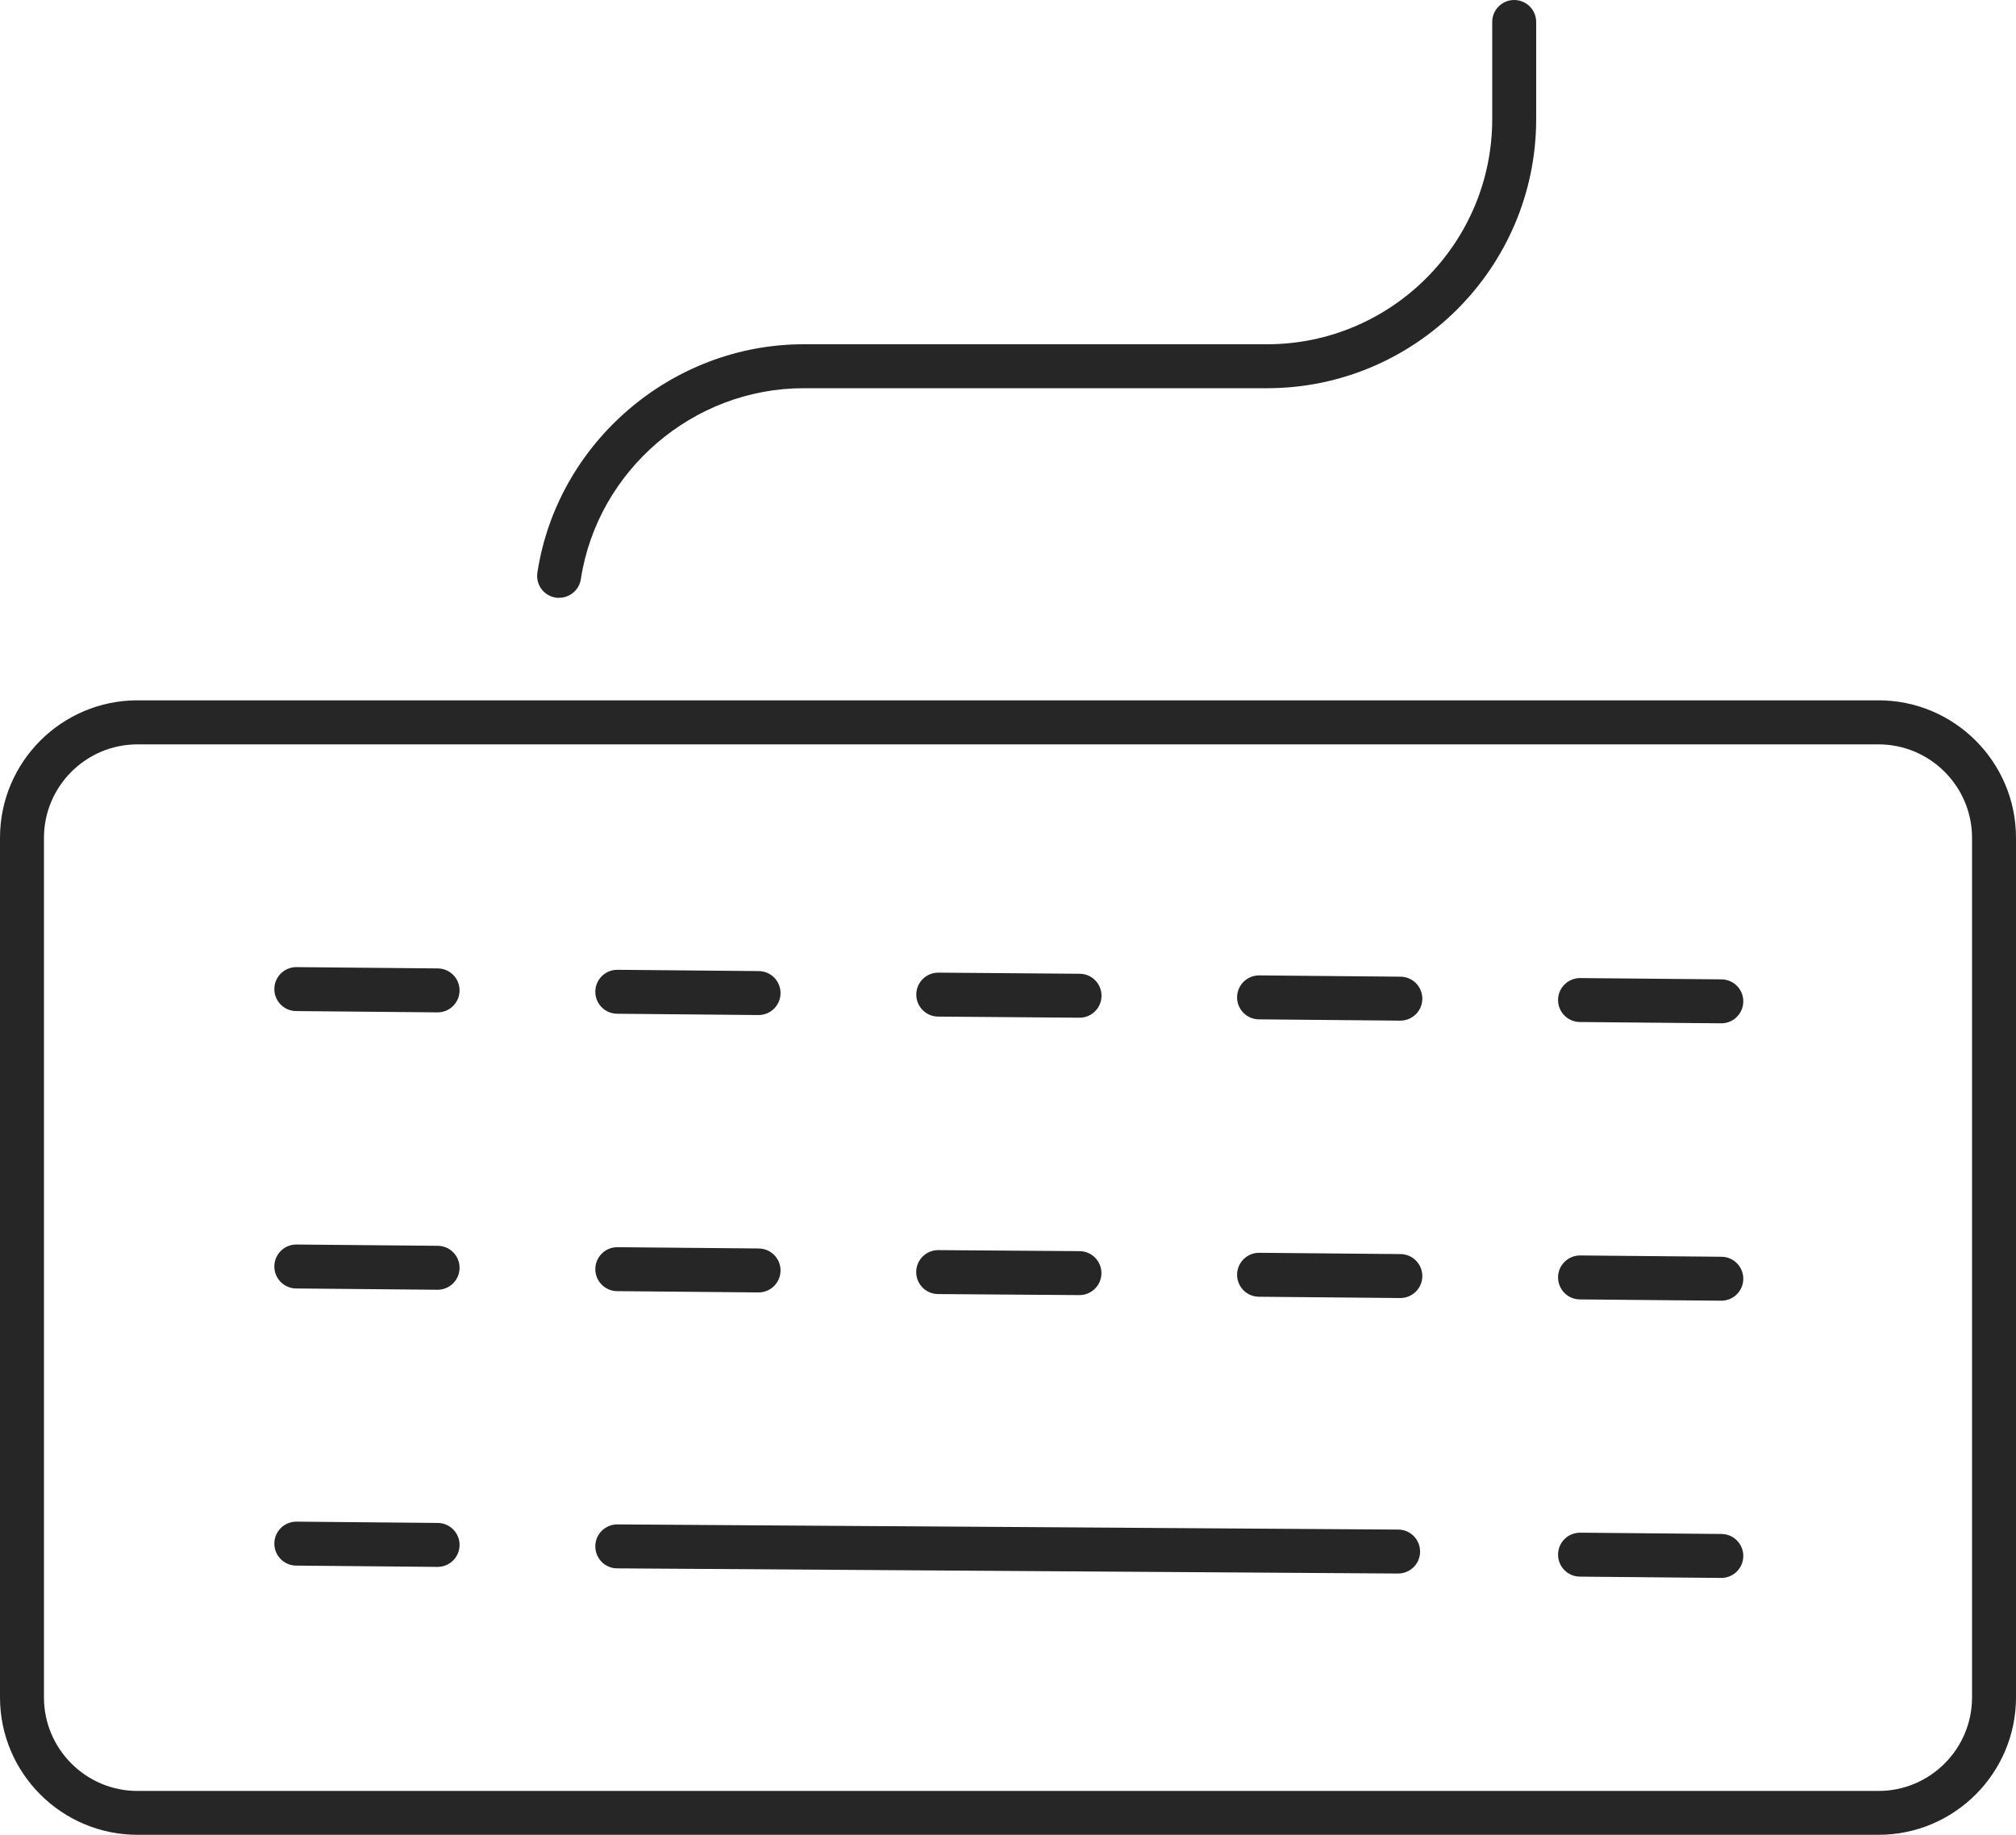 <?xml version="1.0" encoding="UTF-8"?>
<svg id="Layer_2" data-name="Layer 2" xmlns="http://www.w3.org/2000/svg" viewBox="0 0 233.9 212.92">
  <defs>
    <style>
      .cls-1 {
        fill: #262626;
      }
    </style>
  </defs>
  <g id="_ëÎÓÈ_1" data-name="ëÎÓÈ 1">
    <g>
      <path class="cls-1" d="M217.95,212.92H15.95c-8.79,0-15.95-7.15-15.95-15.95v-99.75c0-8.79,7.15-15.95,15.95-15.95h202c8.79,0,15.95,7.15,15.95,15.95v99.75c0,8.79-7.15,15.95-15.95,15.95ZM15.95,86.38c-5.98,0-10.85,4.87-10.85,10.85v99.75c0,5.98,4.87,10.85,10.85,10.85h202c5.98,0,10.85-4.87,10.85-10.85v-99.75c0-5.98-4.87-10.85-10.85-10.85H15.95Z"/>
      <path class="cls-1" d="M199.71,118.75h-.02l-16.39-.15c-1.41-.01-2.54-1.16-2.53-2.57.01-1.4,1.15-2.53,2.55-2.53h.02l16.39.15c1.41.01,2.54,1.16,2.53,2.57-.01,1.4-1.15,2.53-2.55,2.53Z"/>
      <path class="cls-1" d="M162.47,118.44h-.02l-16.39-.15c-1.41-.01-2.54-1.16-2.53-2.57.01-1.4,1.15-2.53,2.55-2.53h.02l16.39.15c1.41.01,2.54,1.16,2.53,2.57-.01,1.4-1.15,2.53-2.55,2.53Z"/>
      <path class="cls-1" d="M125.24,118.1h-.02l-16.38-.13c-1.41-.01-2.54-1.16-2.53-2.57.01-1.4,1.15-2.53,2.55-2.53h.02l16.39.13c1.41.01,2.54,1.16,2.53,2.57-.01,1.4-1.15,2.53-2.55,2.53Z"/>
      <path class="cls-1" d="M88.01,117.79h-.02l-16.39-.15c-1.41-.01-2.54-1.16-2.53-2.57.01-1.4,1.15-2.53,2.55-2.53h.02l16.39.15c1.41.01,2.54,1.16,2.53,2.57-.01,1.4-1.15,2.53-2.55,2.53Z"/>
      <path class="cls-1" d="M50.77,117.48h-.02l-16.39-.15c-1.41-.01-2.54-1.16-2.53-2.57.01-1.4,1.15-2.53,2.55-2.53h.02l16.39.15c1.41.01,2.54,1.16,2.53,2.57-.01,1.4-1.15,2.53-2.55,2.53Z"/>
      <path class="cls-1" d="M50.77,149.67h-.02l-16.39-.15c-1.41-.01-2.54-1.16-2.53-2.57.01-1.4,1.15-2.53,2.55-2.53h.02l16.39.15c1.41.01,2.54,1.16,2.53,2.57-.01,1.4-1.15,2.53-2.55,2.53Z"/>
      <path class="cls-1" d="M88.01,149.98h-.02l-16.39-.15c-1.41-.01-2.54-1.16-2.53-2.57.01-1.4,1.15-2.53,2.55-2.53h.02l16.39.15c1.41.01,2.54,1.16,2.53,2.57-.01,1.4-1.15,2.53-2.55,2.53Z"/>
      <path class="cls-1" d="M125.24,150.29h-.02l-16.39-.12c-1.41-.01-2.54-1.16-2.53-2.57.01-1.4,1.15-2.53,2.55-2.53h.02l16.39.12c1.41.01,2.54,1.16,2.53,2.57-.01,1.4-1.15,2.53-2.55,2.53Z"/>
      <path class="cls-1" d="M162.47,150.63h-.02l-16.39-.15c-1.41-.01-2.54-1.16-2.53-2.57.01-1.4,1.15-2.53,2.55-2.53h.02l16.39.15c1.41.01,2.54,1.16,2.53,2.57-.01,1.4-1.15,2.53-2.55,2.53Z"/>
      <path class="cls-1" d="M199.71,150.94h-.02l-16.39-.15c-1.41-.01-2.54-1.16-2.53-2.57.01-1.4,1.15-2.53,2.55-2.53h.02l16.39.15c1.41.01,2.54,1.16,2.53,2.57-.01,1.4-1.15,2.53-2.55,2.53Z"/>
      <path class="cls-1" d="M199.71,183.11h-.02l-16.39-.15c-1.41-.01-2.54-1.16-2.53-2.57.01-1.4,1.15-2.53,2.55-2.53h.02l16.39.15c1.41.01,2.54,1.16,2.53,2.57-.01,1.4-1.15,2.53-2.55,2.53Z"/>
      <path class="cls-1" d="M162.21,182.6h-.02l-90.59-.6c-1.41,0-2.54-1.16-2.53-2.57,0-1.4,1.15-2.53,2.55-2.53h.02l90.59.6c1.41,0,2.54,1.16,2.53,2.57,0,1.4-1.15,2.53-2.55,2.53Z"/>
      <path class="cls-1" d="M50.77,181.83h-.02l-16.39-.15c-1.41-.01-2.54-1.16-2.53-2.57.01-1.4,1.15-2.53,2.55-2.53h.02l16.39.15c1.41.01,2.54,1.16,2.53,2.57-.01,1.4-1.15,2.53-2.55,2.53Z"/>
      <path class="cls-1" d="M64.87,69.38c-.13,0-.26,0-.39-.03-1.39-.21-2.35-1.51-2.13-2.91,2.31-15.1,15.59-26.49,30.88-26.49h53.77c14.41,0,26.13-11.72,26.13-26.13V2.55c0-1.41,1.14-2.55,2.55-2.55s2.55,1.14,2.55,2.55v11.27c0,17.22-14.01,31.23-31.23,31.23h-53.77c-12.79,0-23.9,9.53-25.84,22.16-.19,1.26-1.28,2.16-2.52,2.16Z"/>
    </g>
  </g>
</svg>